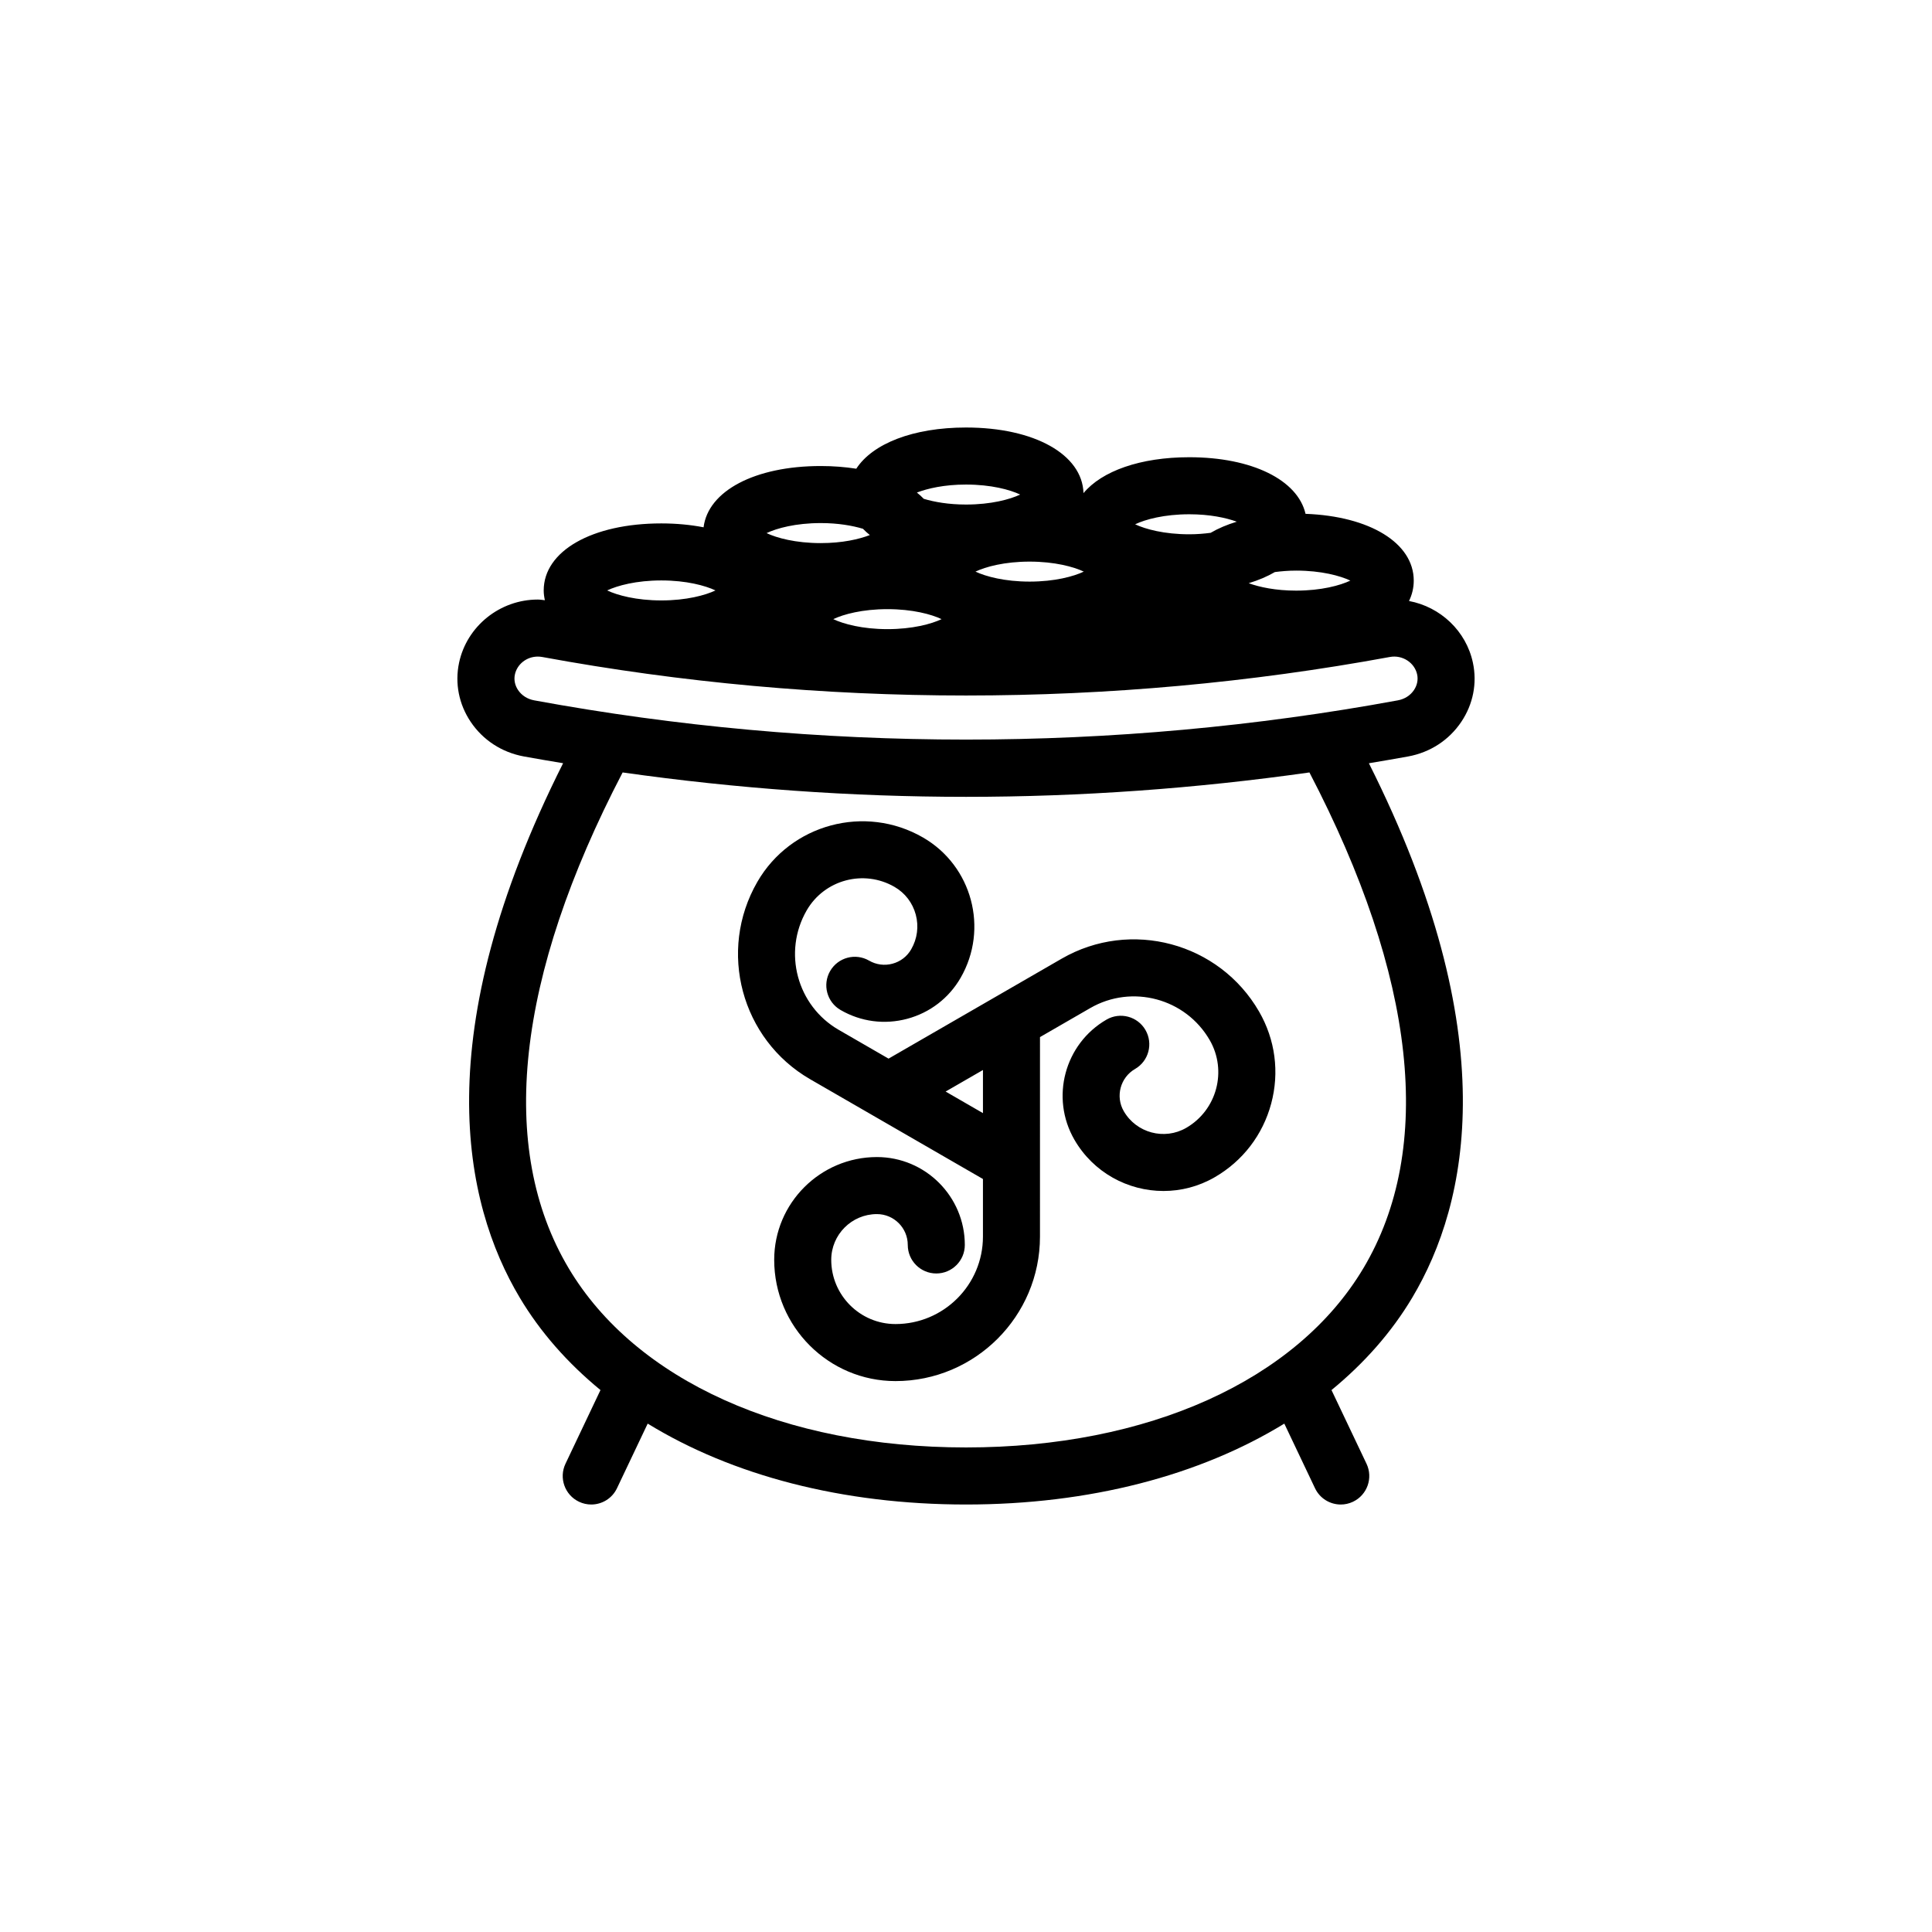 <?xml version="1.0" encoding="UTF-8"?>
<!-- Uploaded to: ICON Repo, www.svgrepo.com, Generator: ICON Repo Mixer Tools -->
<svg fill="#000000" width="800px" height="800px" version="1.1" viewBox="144 144 512 512" xmlns="http://www.w3.org/2000/svg">
 <g>
  <path d="m517.17 344.47c5.844-1.074 10.852-4.336 14.102-9.195 3.125-4.66 4.219-10.219 3.066-15.637-1.777-8.414-8.609-14.809-16.934-16.367 0.816-1.676 1.254-3.488 1.254-5.402 0-9.977-11.672-17.07-28.676-17.699-2.066-8.953-14.137-15-30.816-15-12.984 0-23.164 3.668-28.027 9.512-0.312-10.254-13.012-17.387-31.137-17.387-13.996 0-24.754 4.258-29.078 10.918-2.934-0.457-6.086-0.711-9.426-0.711-17.438 0-29.852 6.606-31.043 16.238-3.422-0.66-7.164-1.031-11.195-1.031-18.355 0-31.172 7.305-31.172 17.766 0 0.887 0.125 1.742 0.309 2.586-0.629-0.055-1.25-0.172-1.879-0.172-10.031 0-18.801 7.043-20.859 16.75-1.148 5.422-0.055 10.973 3.066 15.637 3.254 4.852 8.262 8.117 14.105 9.191 3.457 0.637 6.934 1.215 10.402 1.793-36.109 71.812-26.477 116.5-11.496 141.62 5.496 9.219 12.758 17.406 21.398 24.5l-9.273 19.527c-1.789 3.769-0.188 8.277 3.582 10.07 1.047 0.5 2.152 0.734 3.238 0.734 2.828 0 5.543-1.594 6.828-4.316l8.137-17.125c22.453 13.766 51.641 21.441 84.359 21.441s61.898-7.672 84.352-21.438l8.137 17.125c1.293 2.727 4.004 4.316 6.828 4.316 1.09 0 2.191-0.238 3.238-0.734 3.769-1.793 5.371-6.297 3.582-10.07l-9.281-19.527c8.645-7.094 15.906-15.281 21.402-24.5 14.973-25.113 24.605-69.805-11.492-141.61 3.473-0.59 6.945-1.168 10.398-1.801zm-123.64-36.391c-2.691 1.281-7.699 2.648-14.348 2.648-6.648 0-11.656-1.371-14.355-2.648 2.691-1.281 7.699-2.648 14.355-2.648 6.652 0 11.66 1.367 14.348 2.648zm23.336-9.949c-6.648 0-11.656-1.371-14.355-2.648 2.691-1.281 7.699-2.648 14.355-2.648 6.644 0 11.652 1.371 14.348 2.648-2.688 1.277-7.695 2.648-14.348 2.648zm70.637 2.391c-5.445 0-9.715-0.926-12.586-1.965 2.594-0.789 4.922-1.777 6.934-2.953 1.734-0.223 3.582-0.387 5.652-0.387 6.644 0 11.652 1.371 14.355 2.648-2.703 1.281-7.711 2.656-14.355 2.656zm-28.332-20.234c5.453 0 9.715 0.926 12.59 1.965-2.594 0.789-4.922 1.777-6.934 2.953-1.734 0.223-3.582 0.387-5.656 0.387-6.644 0-11.652-1.371-14.348-2.648 2.691-1.289 7.699-2.656 14.348-2.656zm-59.164-7.875c6.644 0 11.652 1.371 14.348 2.648-2.691 1.281-7.699 2.648-14.348 2.648-4.621 0-8.383-0.676-11.191-1.512-0.555-0.578-1.168-1.133-1.828-1.664 2.859-1.094 7.273-2.121 13.02-2.121zm-38.508 10.207c4.621 0 8.383 0.676 11.191 1.512 0.555 0.578 1.168 1.133 1.828 1.664-2.863 1.102-7.273 2.133-13.02 2.133-6.644 0-11.652-1.371-14.348-2.648 2.691-1.285 7.703-2.66 14.348-2.66zm-42.238 15.203c6.644 0 11.652 1.371 14.348 2.648-2.691 1.281-7.699 2.648-14.348 2.648-6.648 0-11.656-1.371-14.355-2.648 2.695-1.273 7.703-2.648 14.355-2.648zm-37.973 29.039c-0.836-1.25-1.133-2.699-0.836-4.098 0.578-2.754 3.133-4.762 6.066-4.762 0.387 0 0.781 0.035 1.168 0.105 73.914 13.617 150.73 13.609 224.63 0 3.367-0.625 6.59 1.531 7.246 4.648 0.297 1.395 0 2.852-0.836 4.102-0.957 1.438-2.481 2.41-4.281 2.742-75.285 13.863-153.56 13.863-228.87 0-1.801-0.328-3.324-1.301-4.285-2.738zm224 153.27c-17.719 29.715-57.074 47.457-105.28 47.457-48.211 0-87.566-17.738-105.28-47.453-18.977-31.836-13.98-77.223 14.277-131.43 30.133 4.277 60.637 6.465 91.008 6.465 30.375 0 60.875-2.188 91-6.465 28.262 54.207 33.254 99.594 14.277 131.43z"/>
  <path d="m380.52 399.39c-2.125 0.57-4.316 0.273-6.203-0.816-3.613-2.086-8.23-0.855-10.324 2.762-2.086 3.613-0.852 8.238 2.766 10.324 5.379 3.117 11.656 3.941 17.672 2.328 6.004-1.613 11.027-5.465 14.141-10.852 7.508-13.004 3.039-29.684-9.965-37.191-15.355-8.863-35.051-3.578-43.906 11.766-10.559 18.285-4.273 41.746 14.012 52.305l45.777 26.43v15.266c0 12.777-10.395 23.176-23.176 23.176-9.387 0-17.027-7.637-17.027-17.027 0-6.68 5.43-12.113 12.105-12.113 4.508 0 8.176 3.668 8.176 8.176 0 4.176 3.387 7.559 7.559 7.559s7.559-3.379 7.559-7.559c0-12.844-10.449-23.293-23.293-23.293-15.008 0-27.223 12.211-27.223 27.227 0 17.723 14.418 32.145 32.145 32.145 21.109 0 38.289-17.176 38.289-38.289l0.004-52.875 13.316-7.688c11.062-6.383 25.266-2.586 31.66 8.484 4.695 8.133 1.898 18.566-6.231 23.262-5.777 3.34-13.203 1.355-16.547-4.43-2.254-3.906-0.91-8.918 2.992-11.176 3.617-2.09 4.852-6.711 2.766-10.324-2.09-3.617-6.715-4.852-10.324-2.762-11.117 6.422-14.941 20.695-8.52 31.816 5.039 8.723 14.203 13.609 23.617 13.602 4.613 0 9.297-1.168 13.566-3.641 7.438-4.293 12.75-11.227 14.977-19.52 2.223-8.293 1.082-16.957-3.215-24.391-10.555-18.277-34.016-24.57-52.305-14.016l-45.883 26.492-13.211-7.629c-11.062-6.394-14.867-20.59-8.484-31.66 4.699-8.133 15.125-10.922 23.262-6.231 2.801 1.617 4.805 4.231 5.644 7.356 0.836 3.125 0.406 6.387-1.211 9.191-1.082 1.895-2.852 3.25-4.957 3.816zm23.973 28.172v11.426l-9.895-5.715z"/>
 </g>
</svg>